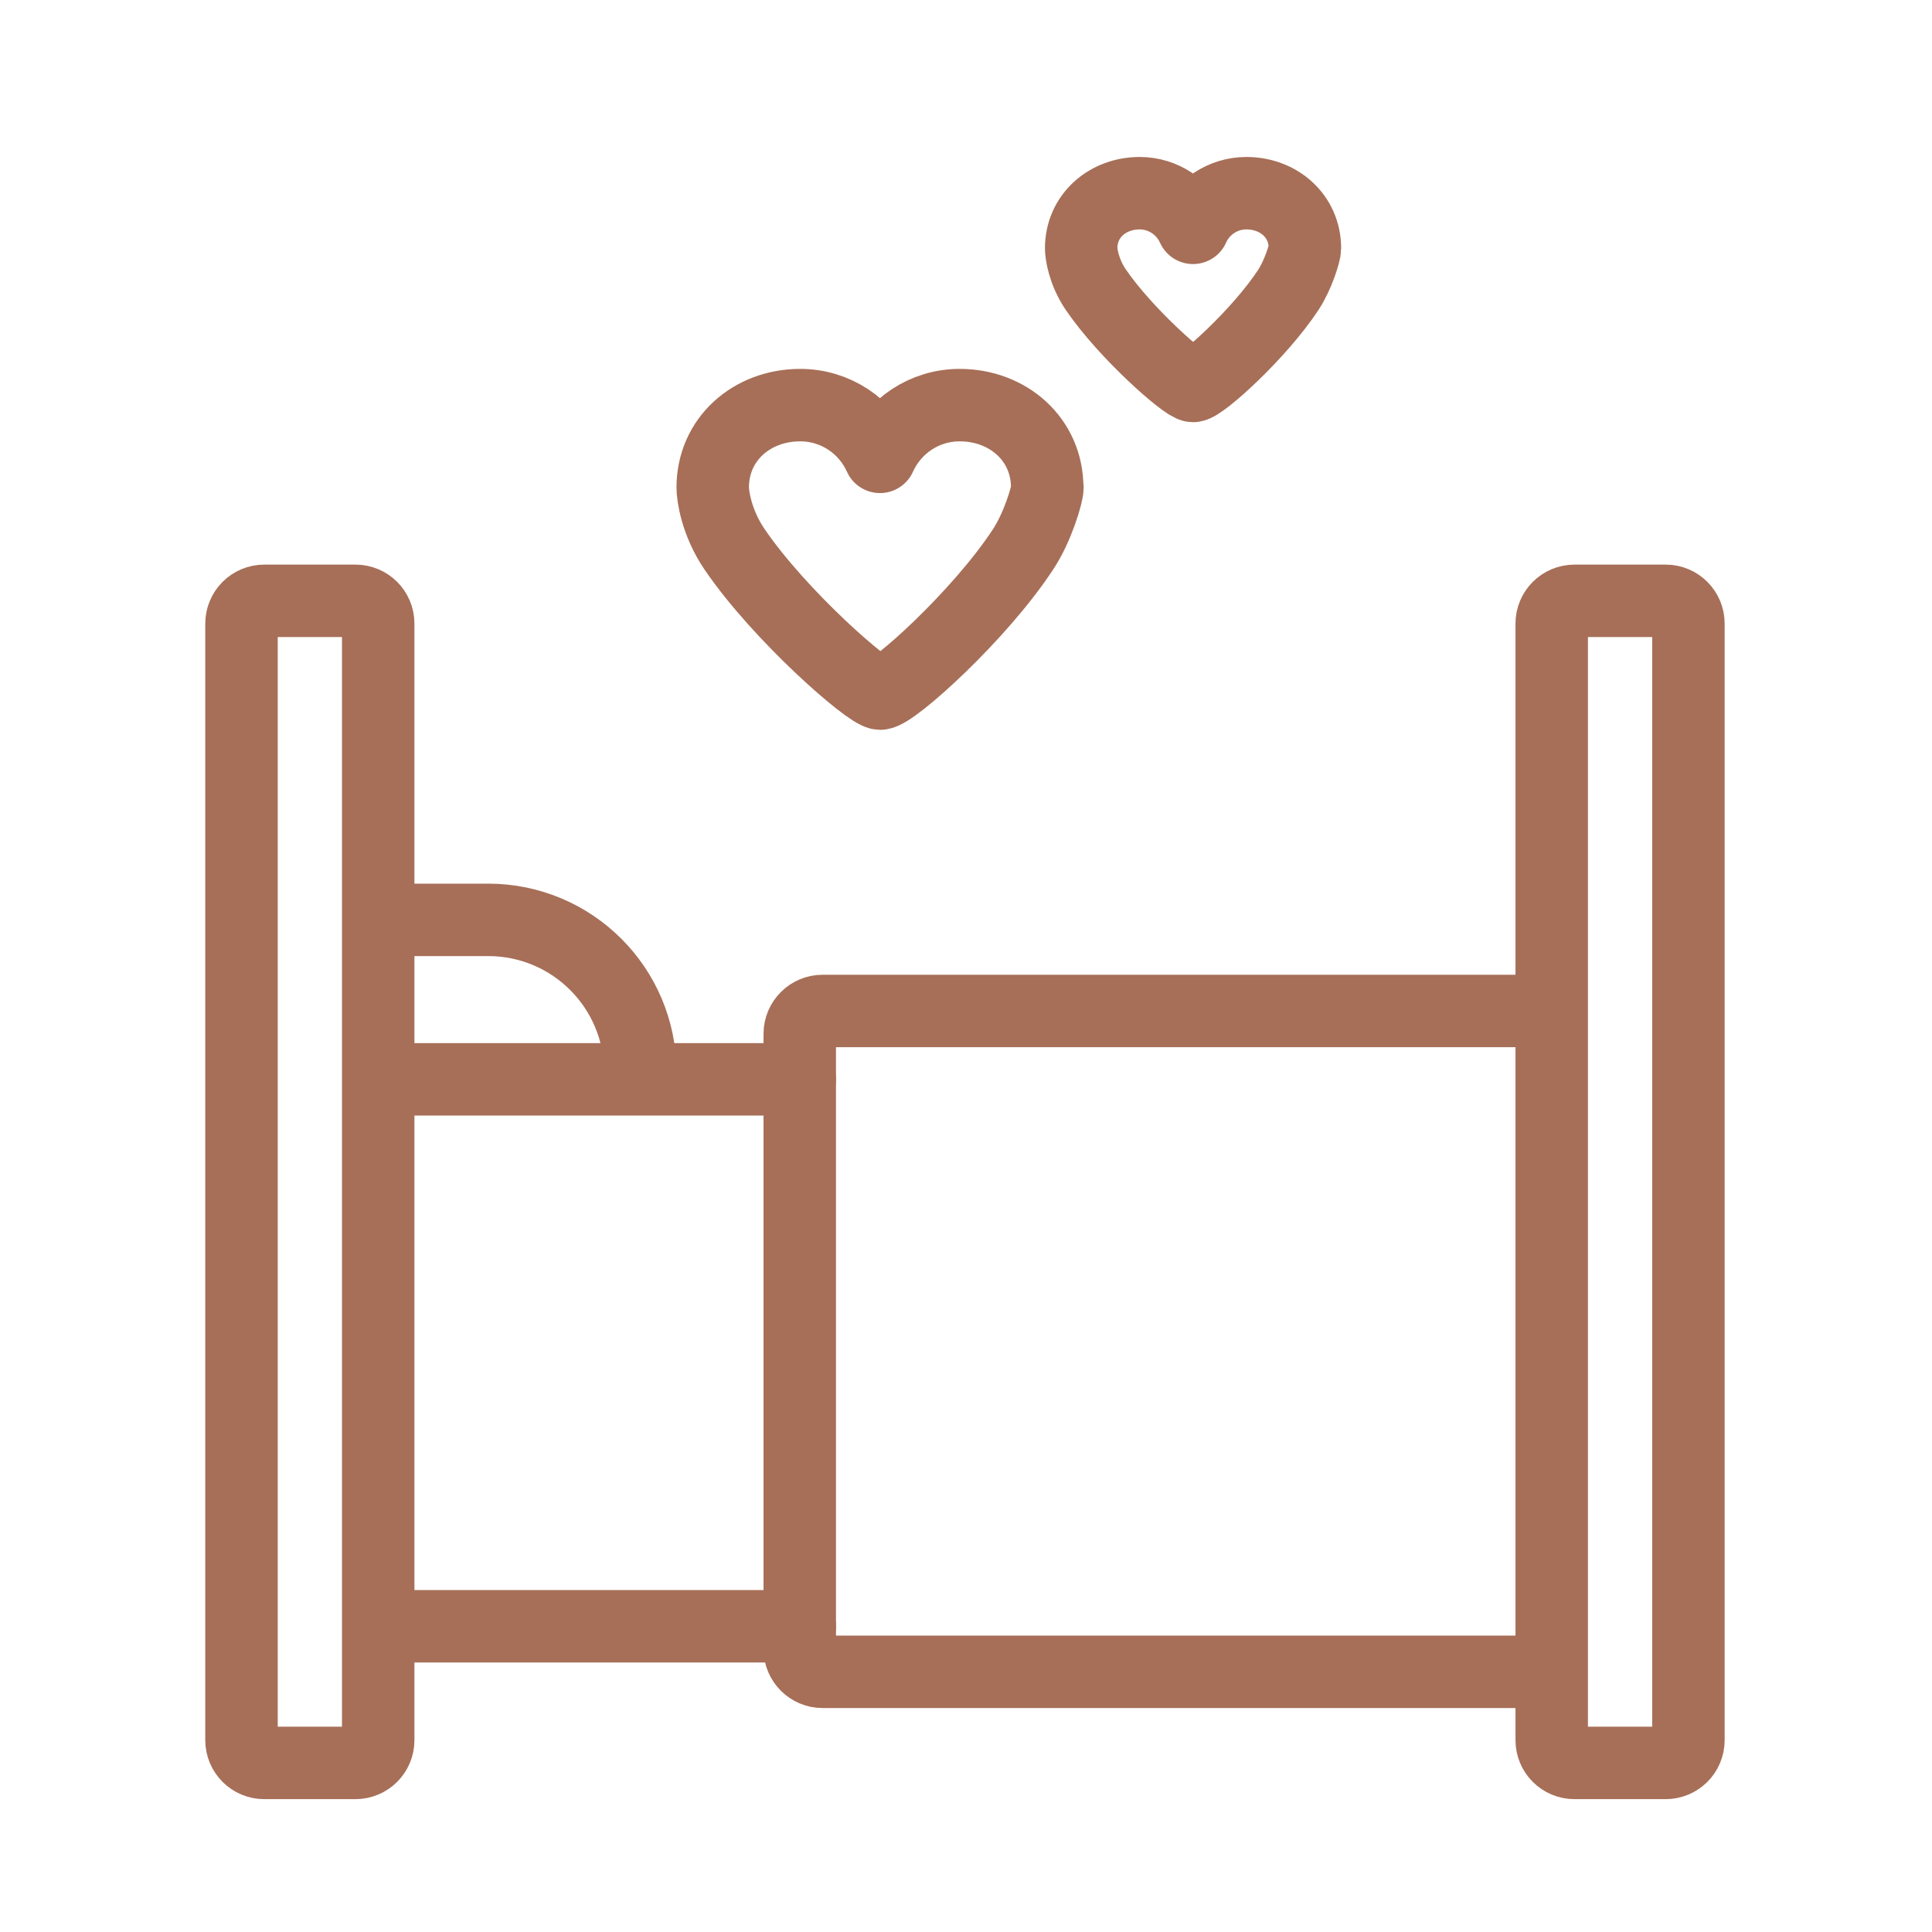 <svg width="80" height="80" viewBox="0 0 80 80" fill="none" xmlns="http://www.w3.org/2000/svg">
<path d="M14.718 24.879H10.944C10.422 24.879 10 25.301 10 25.822V72.056C10 72.577 10.422 72.999 10.944 72.999H14.718C15.239 72.999 15.661 72.577 15.661 72.056V25.822C15.661 25.301 15.239 24.879 14.718 24.879Z" stroke="#A76F58" stroke-width="3" stroke-linecap="round" stroke-linejoin="round"/>
<path d="M68.971 24.879H65.197C64.675 24.879 64.253 25.301 64.253 25.822V72.056C64.253 72.577 64.675 72.999 65.197 72.999H68.971C69.492 72.999 69.914 72.577 69.914 72.056V25.822C69.914 25.301 69.492 24.879 68.971 24.879Z" stroke="#A76F58" stroke-width="3" stroke-linecap="round" stroke-linejoin="round"/>
<path d="M33.116 67.34H16.133" stroke="#A76F58" stroke-width="3" stroke-linecap="round" stroke-linejoin="round"/>
<path d="M16.133 44.693H33.116" stroke="#A76F58" stroke-width="3" stroke-linecap="round" stroke-linejoin="round"/>
<path d="M63.63 69.226H34.06C33.541 69.226 33.116 68.801 33.116 68.282V42.807C33.116 42.288 33.541 41.863 34.06 41.863H63.63" stroke="#A76F58" stroke-width="3" stroke-linecap="round" stroke-linejoin="round"/>
<path d="M16.133 38.09H20.218C23.69 38.09 26.512 40.902 26.512 44.383" stroke="#A76F58" stroke-width="3" stroke-linecap="round" stroke-linejoin="round"/>
<path d="M43.363 20.191C43.363 18.191 41.74 16.775 39.739 16.775C38.268 16.775 37.003 17.653 36.437 18.917C35.871 17.653 34.607 16.775 33.135 16.775C31.135 16.775 29.512 18.181 29.512 20.191C29.512 20.502 29.653 21.625 30.418 22.748C32.295 25.503 35.984 28.721 36.447 28.721C36.975 28.721 40.57 25.484 42.362 22.748C42.976 21.823 43.372 20.455 43.372 20.191H43.363Z" stroke="#A76F58" stroke-width="3" stroke-linecap="round" stroke-linejoin="round"/>
<path d="M54.034 10.283C54.034 8.944 52.949 8 51.609 8C50.628 8 49.779 8.585 49.401 9.434C49.024 8.594 48.175 8 47.193 8C45.854 8 44.769 8.944 44.769 10.283C44.769 10.491 44.863 11.236 45.372 11.991C46.627 13.831 49.09 15.982 49.401 15.982C49.75 15.982 52.156 13.822 53.355 11.991C53.76 11.368 54.034 10.463 54.034 10.283Z" stroke="#A76F58" stroke-width="3" stroke-linecap="round" stroke-linejoin="round"/>
</svg>
